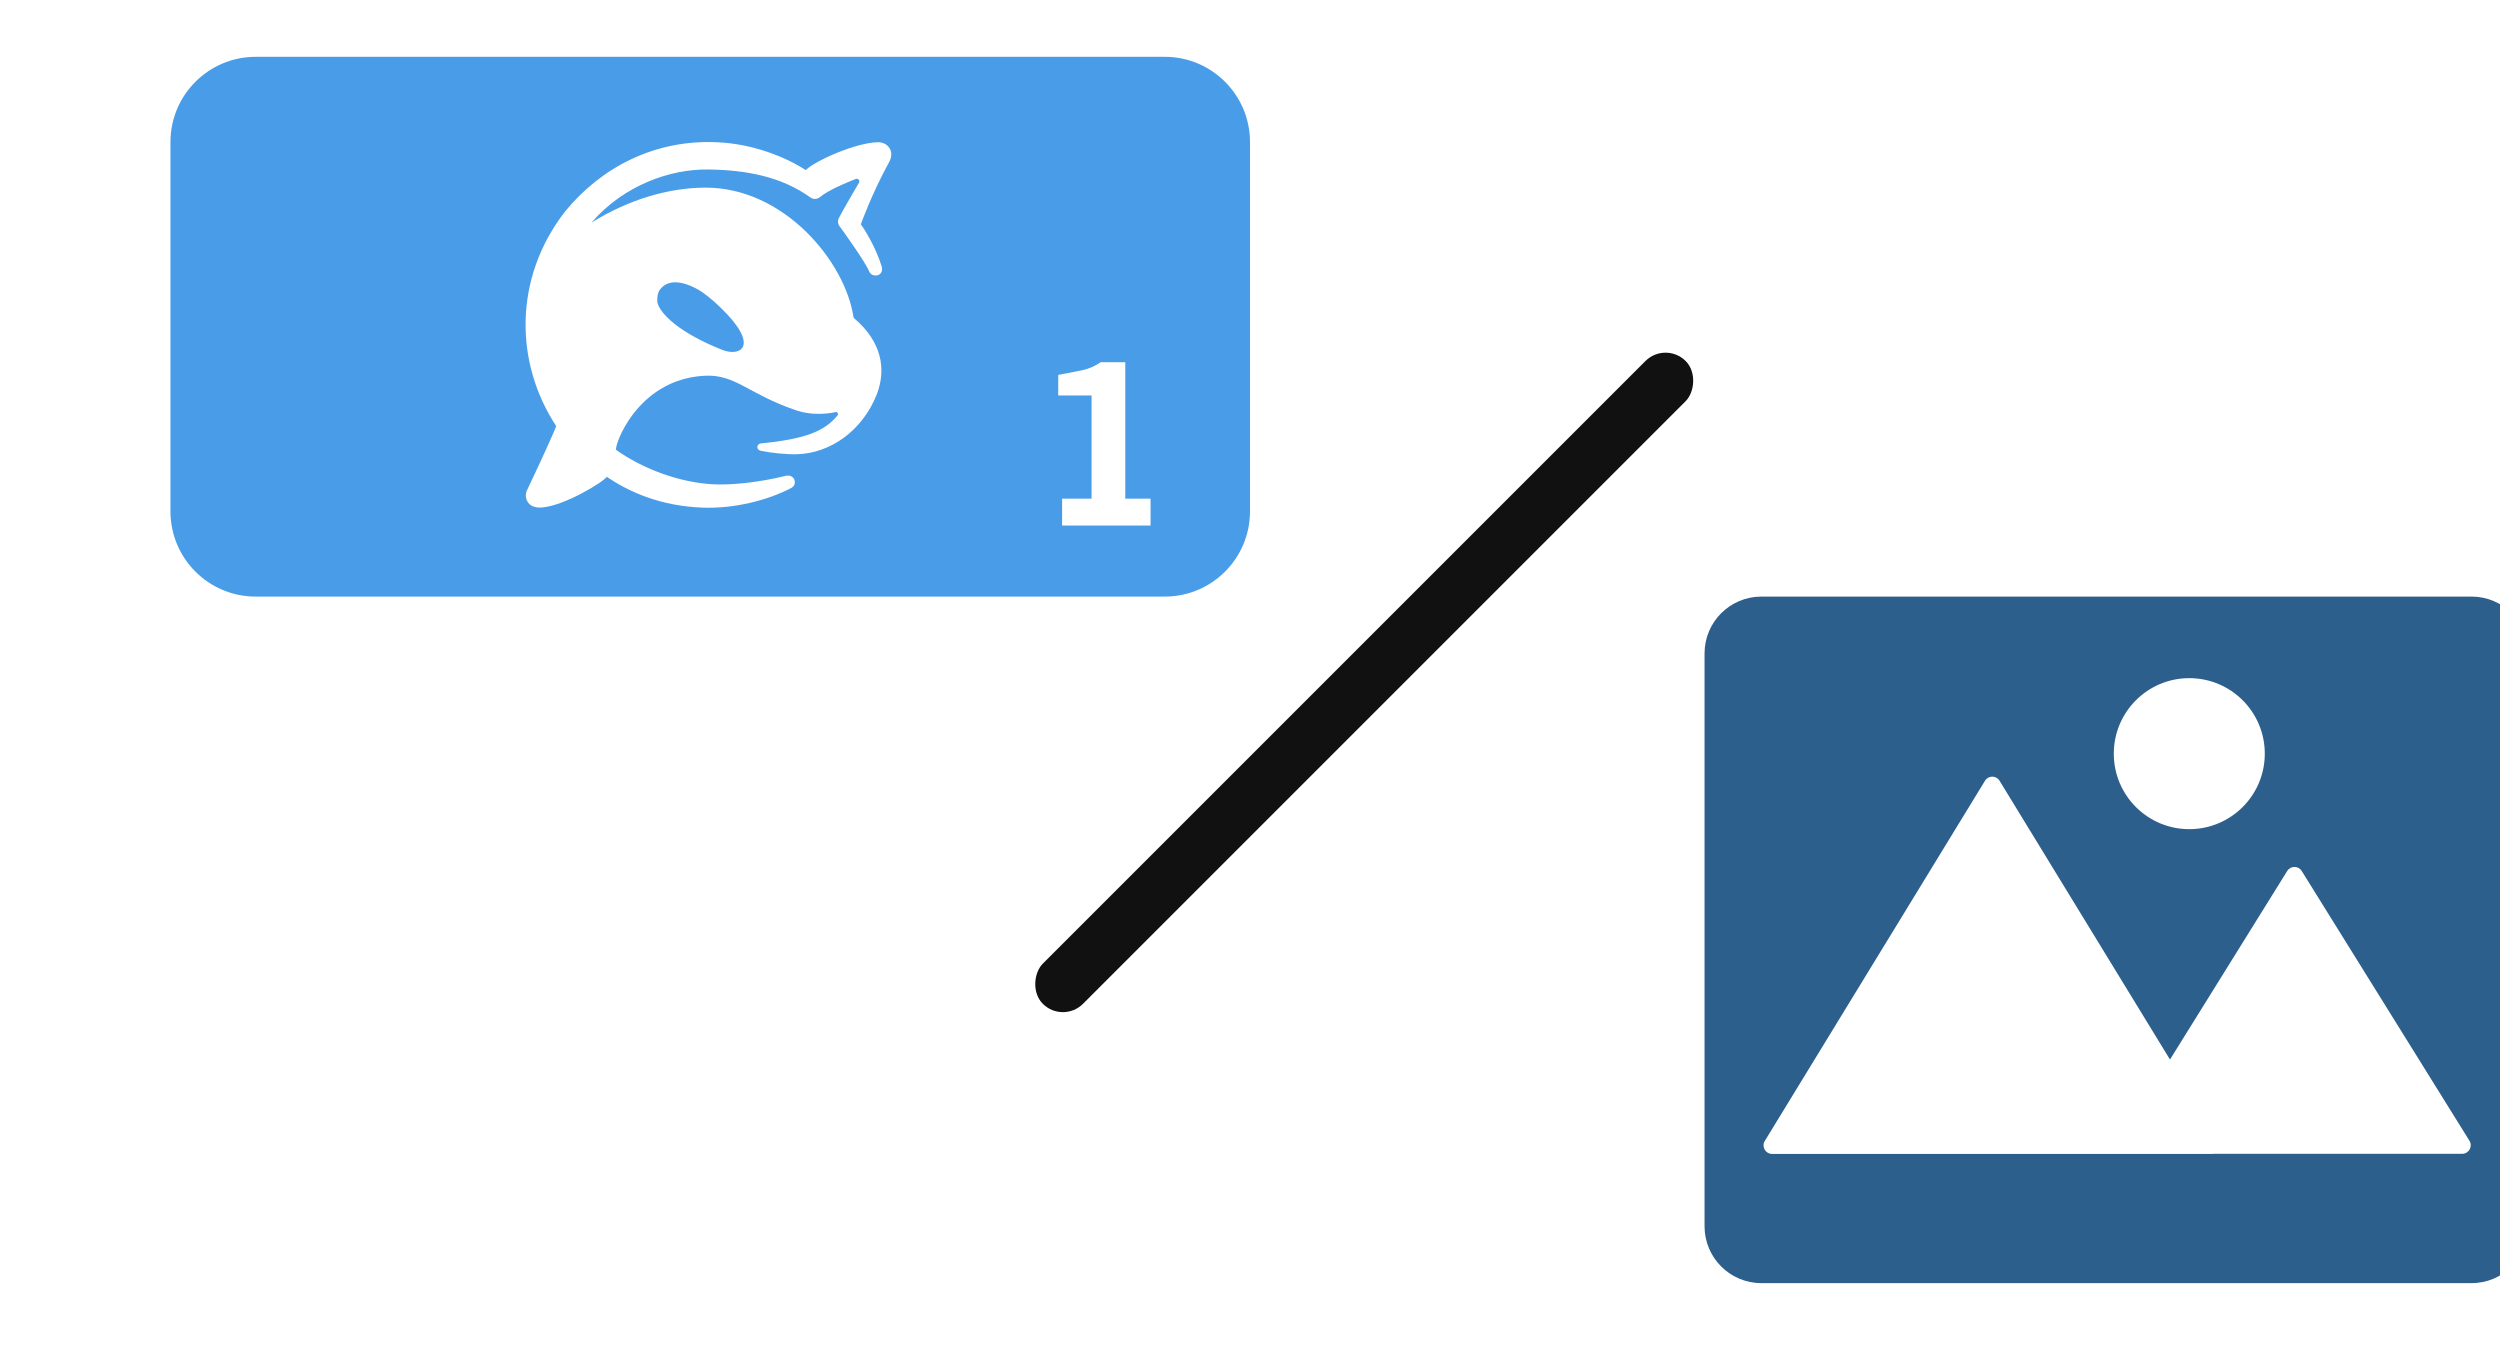 <svg width="176" height="96" viewBox="0 0 176 96" fill="none" xmlns="http://www.w3.org/2000/svg">
<g clip-path="url(#clip0_127_440)">
<path d="M173.999 42C176.208 42 177.999 43.791 177.999 46V86.332C177.999 88.541 176.208 90.332 173.999 90.332H124C121.791 90.332 120 88.541 120 86.332V46C120 43.791 121.791 42 124 42H173.999ZM140.768 54.964C140.534 54.581 139.978 54.581 139.744 54.964L124.242 80.322C123.998 80.722 124.286 81.235 124.754 81.235H155.758C155.792 81.235 155.825 81.232 155.857 81.227H173.34C173.81 81.226 174.097 80.709 173.85 80.31L162.04 61.316C161.805 60.939 161.256 60.939 161.021 61.316L152.767 74.592L140.768 54.964ZM154.126 47.742C151.19 47.742 148.811 50.122 148.811 53.058C148.811 55.993 151.191 58.373 154.126 58.373C157.061 58.373 159.441 55.993 159.441 53.058C159.441 50.122 157.061 47.742 154.126 47.742Z" fill="#2C5F8C"/>
<path d="M82 4C85.314 4 88 6.686 88 10V36C88 39.314 85.314 42 82 42H18C14.686 42 12 39.314 12 36V10C12 6.686 14.686 4 18 4H82ZM77.485 25.5C77.094 25.771 76.663 25.96 76.192 26.065C75.721 26.162 75.157 26.271 74.499 26.394V27.84H76.846V35.107H74.772V37H80.999V35.107H79.219V25.5H77.485ZM50.565 10.019C46.078 9.783 42.286 11.816 39.773 14.901C36.144 19.577 36.227 25.55 39.155 29.993C39.166 30.077 37.905 32.844 37.073 34.575C36.92 34.895 37.021 35.809 38.136 35.728C39.78 35.609 42.586 33.858 42.712 33.566C44.257 34.608 46.472 35.641 49.539 35.74C51.629 35.808 54.018 35.252 55.746 34.331C56.165 34.057 55.932 33.339 55.289 33.504C53.39 33.975 51.424 34.162 50.2 34.095C47.793 33.961 45.23 32.995 43.38 31.675C43.193 31.515 44.784 26.687 49.63 26.451C51.806 26.345 52.731 27.781 56.112 28.908C57.018 29.21 58.067 29.174 58.831 29.011C58.953 28.985 59.052 29.135 58.963 29.245C58.074 30.34 56.735 30.908 53.546 31.219C53.237 31.272 53.234 31.695 53.582 31.74C54.288 31.886 55.331 31.998 56.112 31.977C58.445 31.915 60.709 30.337 61.731 27.753C62.406 25.974 62.079 24.063 60.122 22.396C60.104 22.381 60.09 22.359 60.086 22.336C59.512 18.427 55.195 13.189 49.648 13.21C47.086 13.22 44.293 14.024 41.64 15.671C43.947 13 47.228 11.909 49.791 11.932C52.521 11.957 55.023 12.434 57.047 13.899C57.255 14.05 57.536 14.035 57.733 13.87C58.305 13.393 59.552 12.868 60.246 12.598C60.409 12.534 60.561 12.71 60.473 12.861C60.112 13.475 59.464 14.587 59.058 15.347C58.959 15.531 58.976 15.755 59.102 15.922C59.309 16.195 60.921 18.441 61.183 19.095C61.384 19.595 62.286 19.477 62.062 18.723C61.637 17.388 60.889 16.178 60.602 15.793C60.61 15.77 61.374 13.627 62.59 11.421C63.033 10.617 62.457 10.004 61.819 10.012C60.27 10.03 57.372 11.324 56.724 11.974C55.264 11.026 52.98 10.134 50.565 10.019ZM46.455 20.394C46.981 19.694 47.929 19.7 49.187 20.408C49.588 20.634 50.157 21.106 50.697 21.624C53.538 24.348 52.152 25.14 50.855 24.635C50.002 24.302 48.785 23.736 47.841 23.067C46.929 22.422 46.275 21.676 46.27 21.164C46.268 20.892 46.303 20.596 46.455 20.394Z" fill="#499DE8"/>
<rect x="117.255" y="24" width="4" height="64" rx="2" transform="rotate(45 117.255 24)" fill="#111111"/>
</g>
<defs>
<clipPath id="clip0_127_440">
<rect width="176" height="96" fill="white"/>
</clipPath>
</defs>
</svg>
